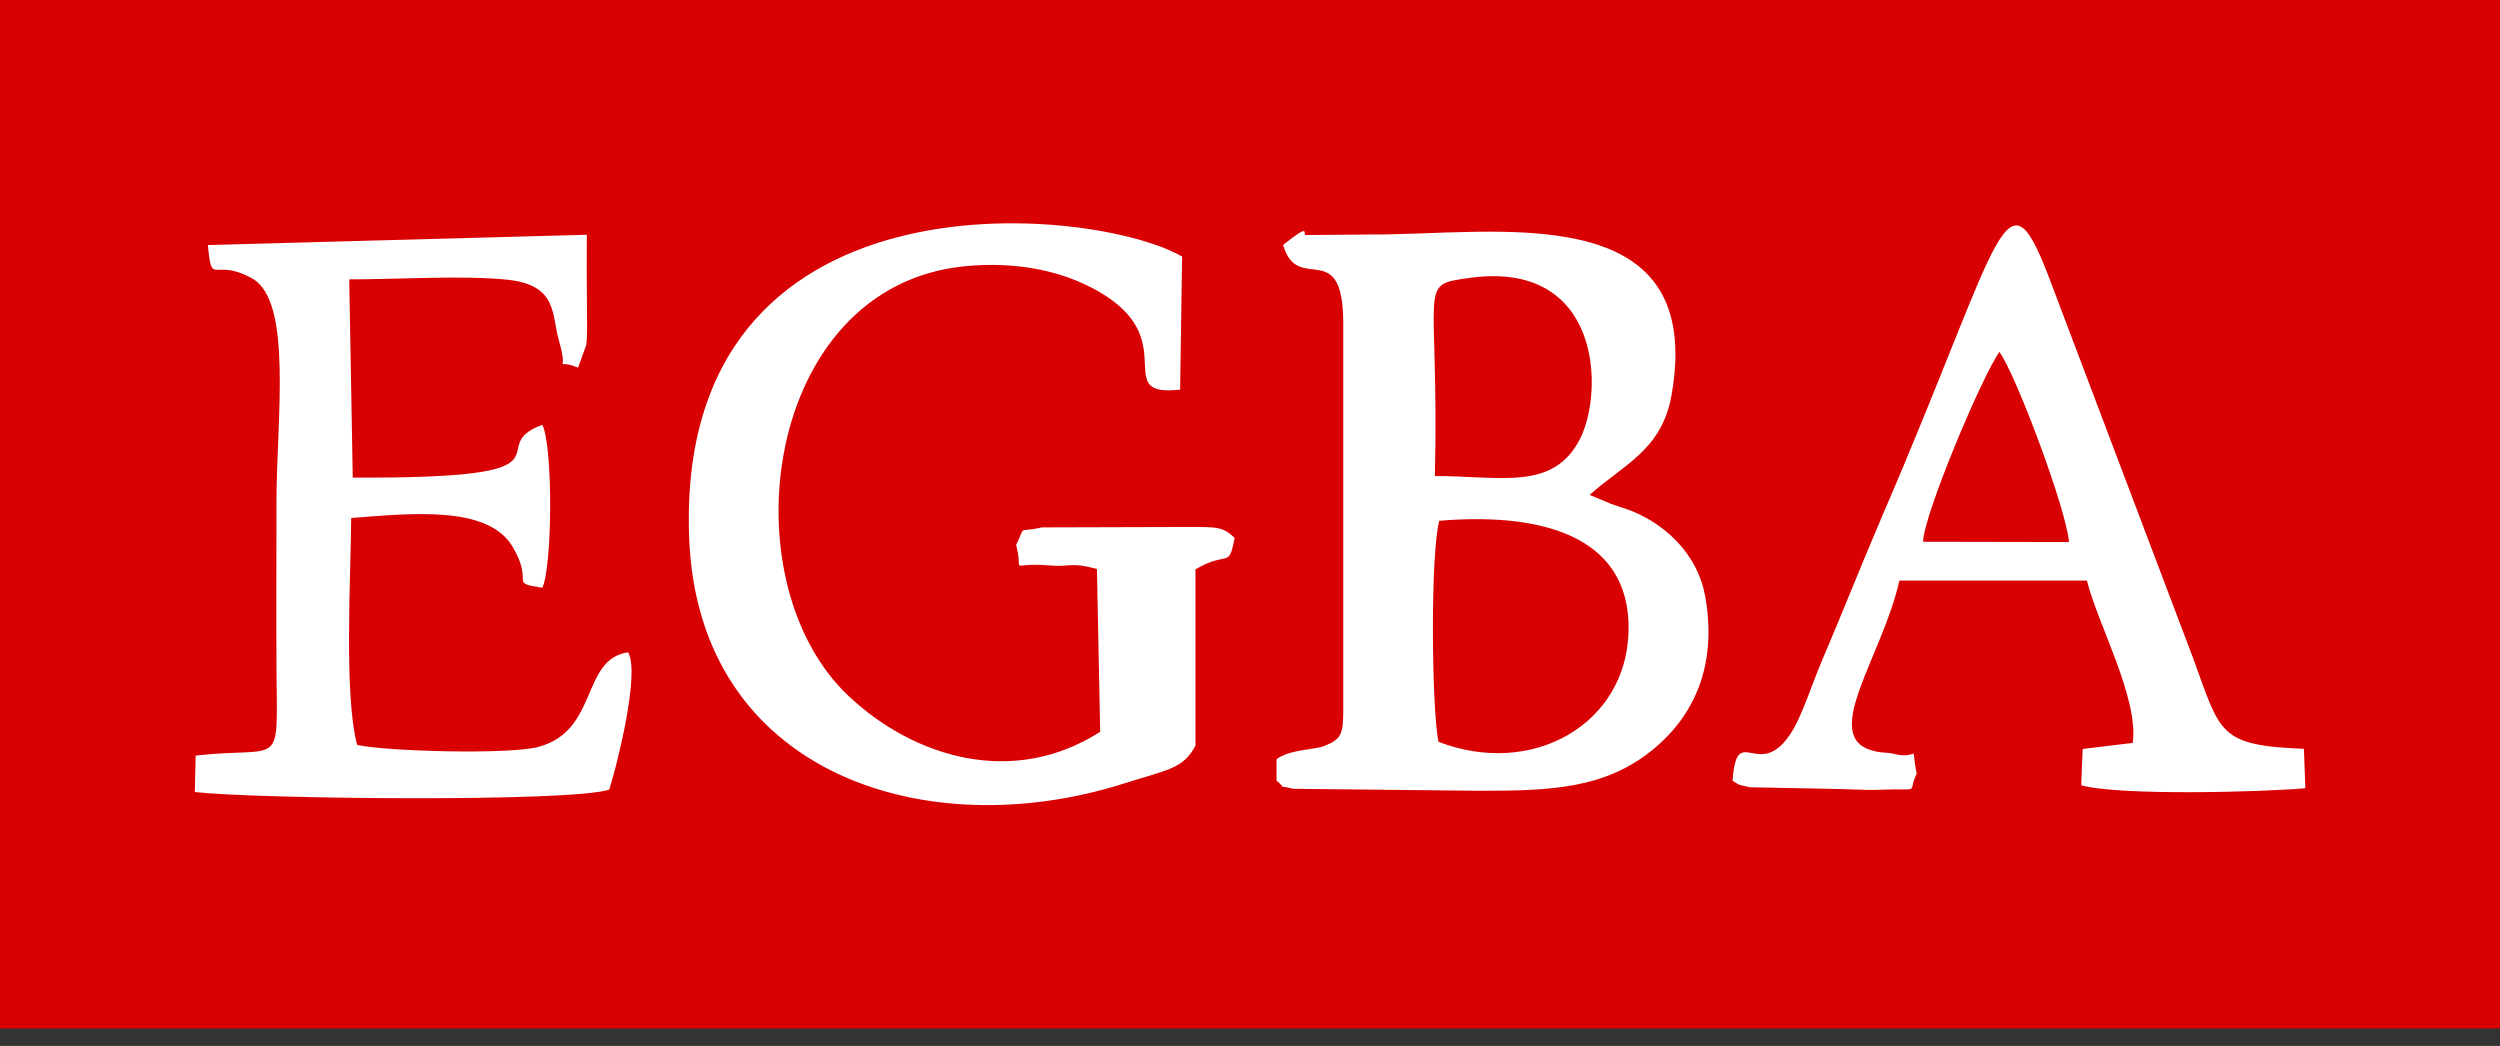 <svg width="98" height="41" viewBox="0 0 98 41" fill="none" xmlns="http://www.w3.org/2000/svg">
<rect x="0" y="0" width="98" height="41" fill="#333333" stroke="none"/>
<g id="Group 6204">
<path id="Vector" fill-rule="evenodd" clip-rule="evenodd" d="M0 0H98V40.318H0V0Z" fill="#D90001"/>
<path id="Vector_2" fill-rule="evenodd" clip-rule="evenodd" d="M56.386 29.078C56.115 27.676 56.071 21.701 56.419 20.415C60.143 20.101 63.917 20.851 63.84 24.724C63.768 28.383 60.077 30.501 56.386 29.078ZM78.379 13.799C79.036 14.704 81.011 19.996 81.105 21.248L75.383 21.237C75.416 20.156 77.695 14.748 78.374 13.799H78.379ZM67.918 30.606C68.205 30.777 68.061 30.75 68.607 30.86L71.659 30.921C72.26 30.921 73.099 30.982 73.651 30.959C75.4 30.888 74.738 31.147 75.135 30.325C74.865 28.995 75.339 29.834 74.186 29.541C73.943 29.481 73.838 29.541 73.408 29.425C71.333 28.874 73.8 25.718 74.456 22.76H81.806C82.253 24.515 83.836 27.362 83.605 29.122L81.64 29.359L81.585 30.783C83.075 31.197 88.626 31.053 90.369 30.899L90.314 29.354C86.943 29.221 87.048 28.736 85.972 25.806L80.437 11.184C78.594 6.229 78.589 9.076 73.816 20.15C72.944 22.181 72.238 23.991 71.427 25.883C71.079 26.689 70.654 28.007 70.268 28.637C68.977 30.761 68.083 28.212 67.918 30.601V30.606ZM8.15 9.606C8.304 11.3 8.354 10.064 9.882 10.914C11.488 11.802 10.837 16.475 10.837 19.687C10.837 21.833 10.826 23.985 10.837 26.131C10.865 30.281 11.14 29.227 7.67 29.619L7.637 31.048C9.976 31.318 22.352 31.456 23.881 30.954C24.157 30.121 25.106 26.374 24.62 25.569C22.761 25.845 23.478 28.659 21.089 29.282C19.914 29.591 15.041 29.448 13.999 29.199C13.48 27.235 13.75 22.633 13.767 20.305C16.057 20.134 19.114 19.786 20.09 21.425C20.962 22.892 19.908 22.832 21.26 23.041C21.657 22.181 21.679 17.502 21.26 16.652C18.799 17.551 23.108 18.771 13.828 18.721L13.69 10.952C15.483 10.952 18.203 10.787 19.875 10.963C21.889 11.173 21.608 12.337 21.922 13.396C22.33 14.787 21.624 13.998 22.661 14.412L22.982 13.518C23.026 13.231 23.015 12.459 23.009 12.139C22.998 11.156 22.998 10.185 23.003 9.203L8.144 9.606H8.15ZM46.862 29.205V22.319C48.17 21.552 48.148 22.341 48.401 21.088C47.922 20.641 47.745 20.658 46.481 20.658L40.837 20.674C39.844 20.906 40.241 20.525 39.833 21.364C40.142 22.578 39.474 22.026 41.113 22.164C42.034 22.241 41.918 22.015 43 22.302L43.127 28.686C39.728 30.866 35.849 29.712 33.267 27.285C28.483 22.788 29.917 11.245 37.791 10.439C39.915 10.224 41.869 10.643 43.353 11.603C46.228 13.474 43.579 15.576 46.261 15.273L46.338 10.058C42.895 8.05 26.447 6.367 27.015 21.088C27.368 30.303 36.263 33.194 44.065 30.711C45.764 30.17 46.393 30.148 46.873 29.205H46.862ZM56.248 18.66C56.419 11.046 55.536 11.184 57.583 10.897C62.786 10.163 62.886 15.355 61.931 17.215C60.883 19.251 58.836 18.66 56.253 18.66H56.248ZM50.3 9.606C50.862 11.581 52.656 9.225 52.656 12.685V27.803C52.656 28.769 52.595 28.984 51.878 29.254C51.547 29.381 50.515 29.387 50.04 29.762V30.601C50.565 31.031 49.913 30.722 50.697 30.921L57.936 30.998C60.794 31.004 62.93 30.921 64.817 29.365C66.29 28.151 67.355 26.22 66.842 23.367C66.555 21.756 65.324 20.592 64.011 20.051C63.741 19.941 63.448 19.858 63.172 19.759L62.317 19.4C63.603 18.23 65.148 17.667 65.528 15.471C66.886 7.658 58.626 9.22 53.737 9.192L51.221 9.214C50.984 9.264 51.502 8.635 50.294 9.606H50.3Z" fill="white"/>
</g>
</svg>
